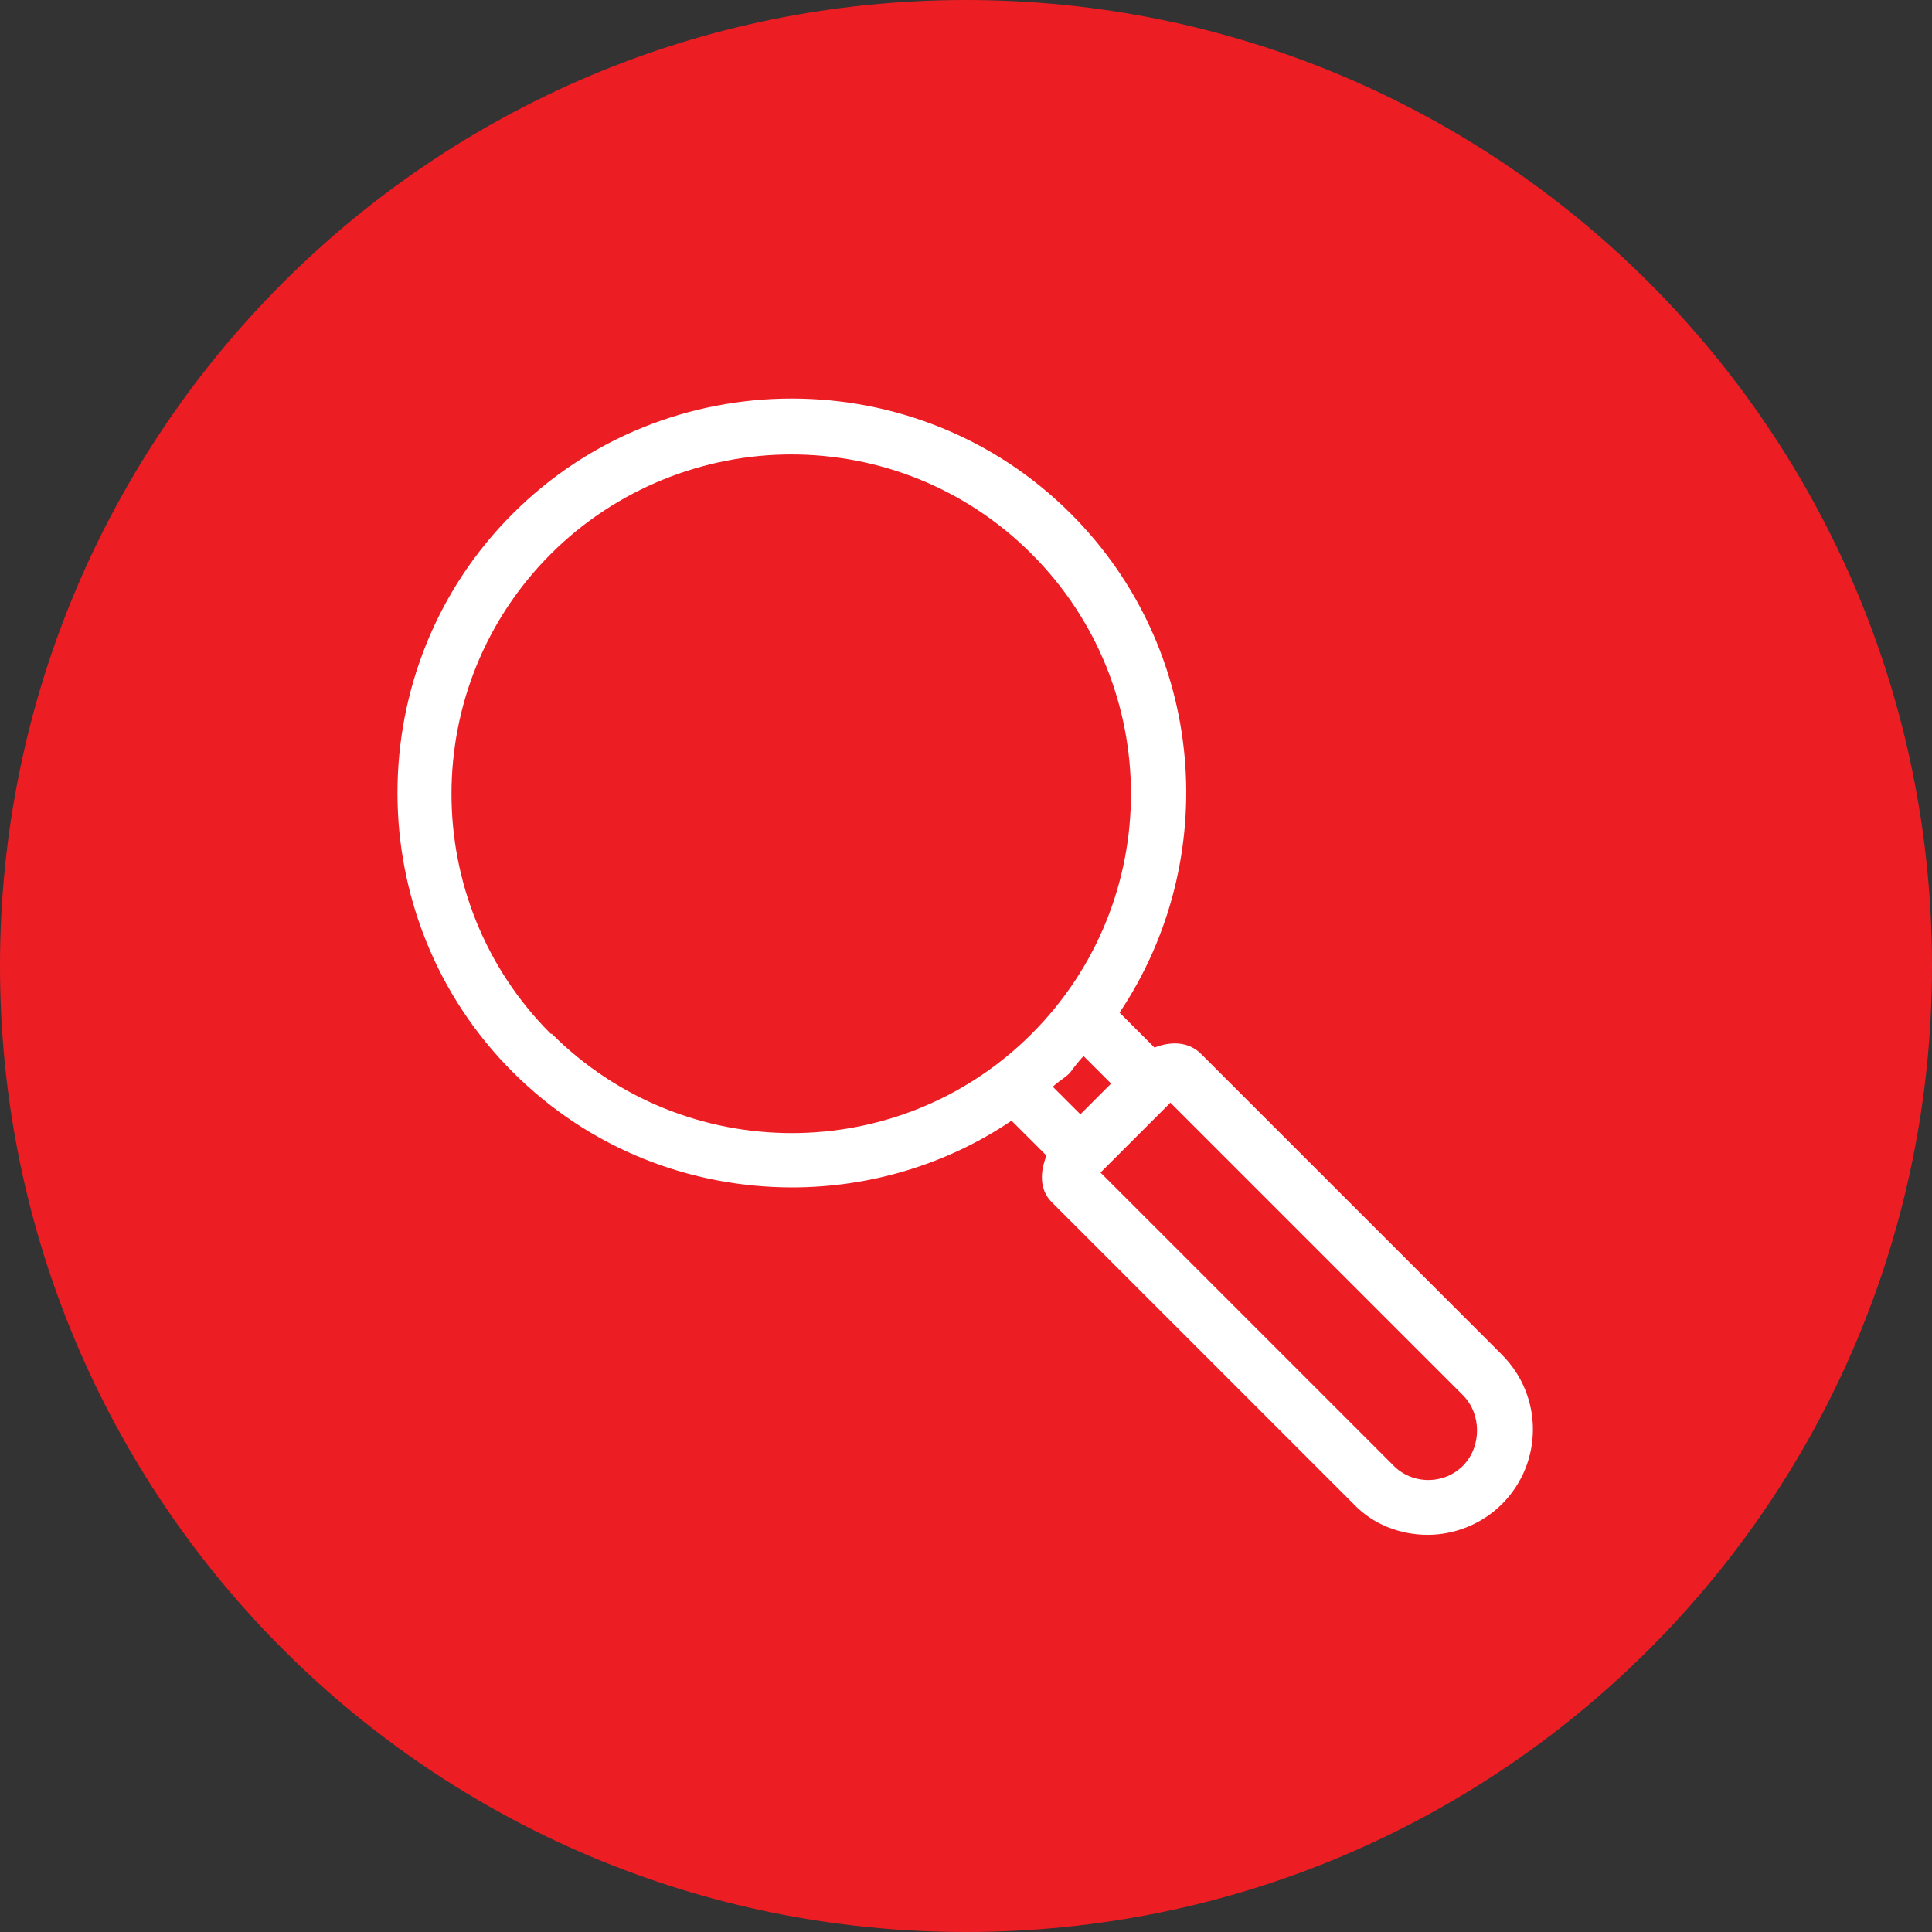 <svg width="50" height="50" viewBox="0 0 50 50" fill="none" xmlns="http://www.w3.org/2000/svg">
<rect x="0" y="0" width="50" height="50" fill="#333333" stroke="none"/>
<g clip-path="url(#clip0_7_1263)">
<path d="M25 50C38.816 50 50 38.816 50 25C50 11.184 38.816 0 25 0C11.184 0 0 11.184 0 25C0 38.816 11.184 50 25 50Z" fill="#ED1D24"/>
<path d="M37.883 37.912C37.39 38.433 36.54 38.433 36.047 37.912L28.481 30.346L30.29 28.537L37.856 36.103C38.349 36.596 38.349 37.446 37.856 37.939M27.686 27.769C27.686 27.769 27.905 27.468 28.043 27.331L28.755 28.043L27.96 28.838L27.247 28.126C27.385 27.988 27.549 27.906 27.686 27.769ZM14.254 26.755C10.828 23.328 10.828 17.764 14.254 14.337C15.954 12.638 18.229 11.761 20.477 11.761C22.724 11.761 24.972 12.61 26.699 14.337C30.126 17.764 30.126 23.328 26.699 26.755C23.273 30.181 17.708 30.181 14.281 26.755M38.898 35.088L31.085 27.276C30.756 26.947 30.29 26.947 29.879 27.111L28.974 26.207C31.634 22.232 31.222 16.804 27.714 13.296C23.739 9.321 17.242 9.321 13.267 13.296C9.293 17.27 9.293 23.767 13.267 27.742C15.268 29.743 17.872 30.73 20.504 30.73C22.478 30.73 24.479 30.154 26.178 29.003L27.083 29.907C26.919 30.319 26.891 30.785 27.22 31.113L35.033 38.926C35.553 39.474 36.266 39.721 36.952 39.721C37.637 39.721 38.349 39.447 38.87 38.926C39.939 37.857 39.939 36.13 38.87 35.061" fill="white"/>
</g>
<defs>
<clipPath id="clip0_7_1263">
<rect width="50" height="50" fill="white"/>
</clipPath>
</defs>
</svg>
